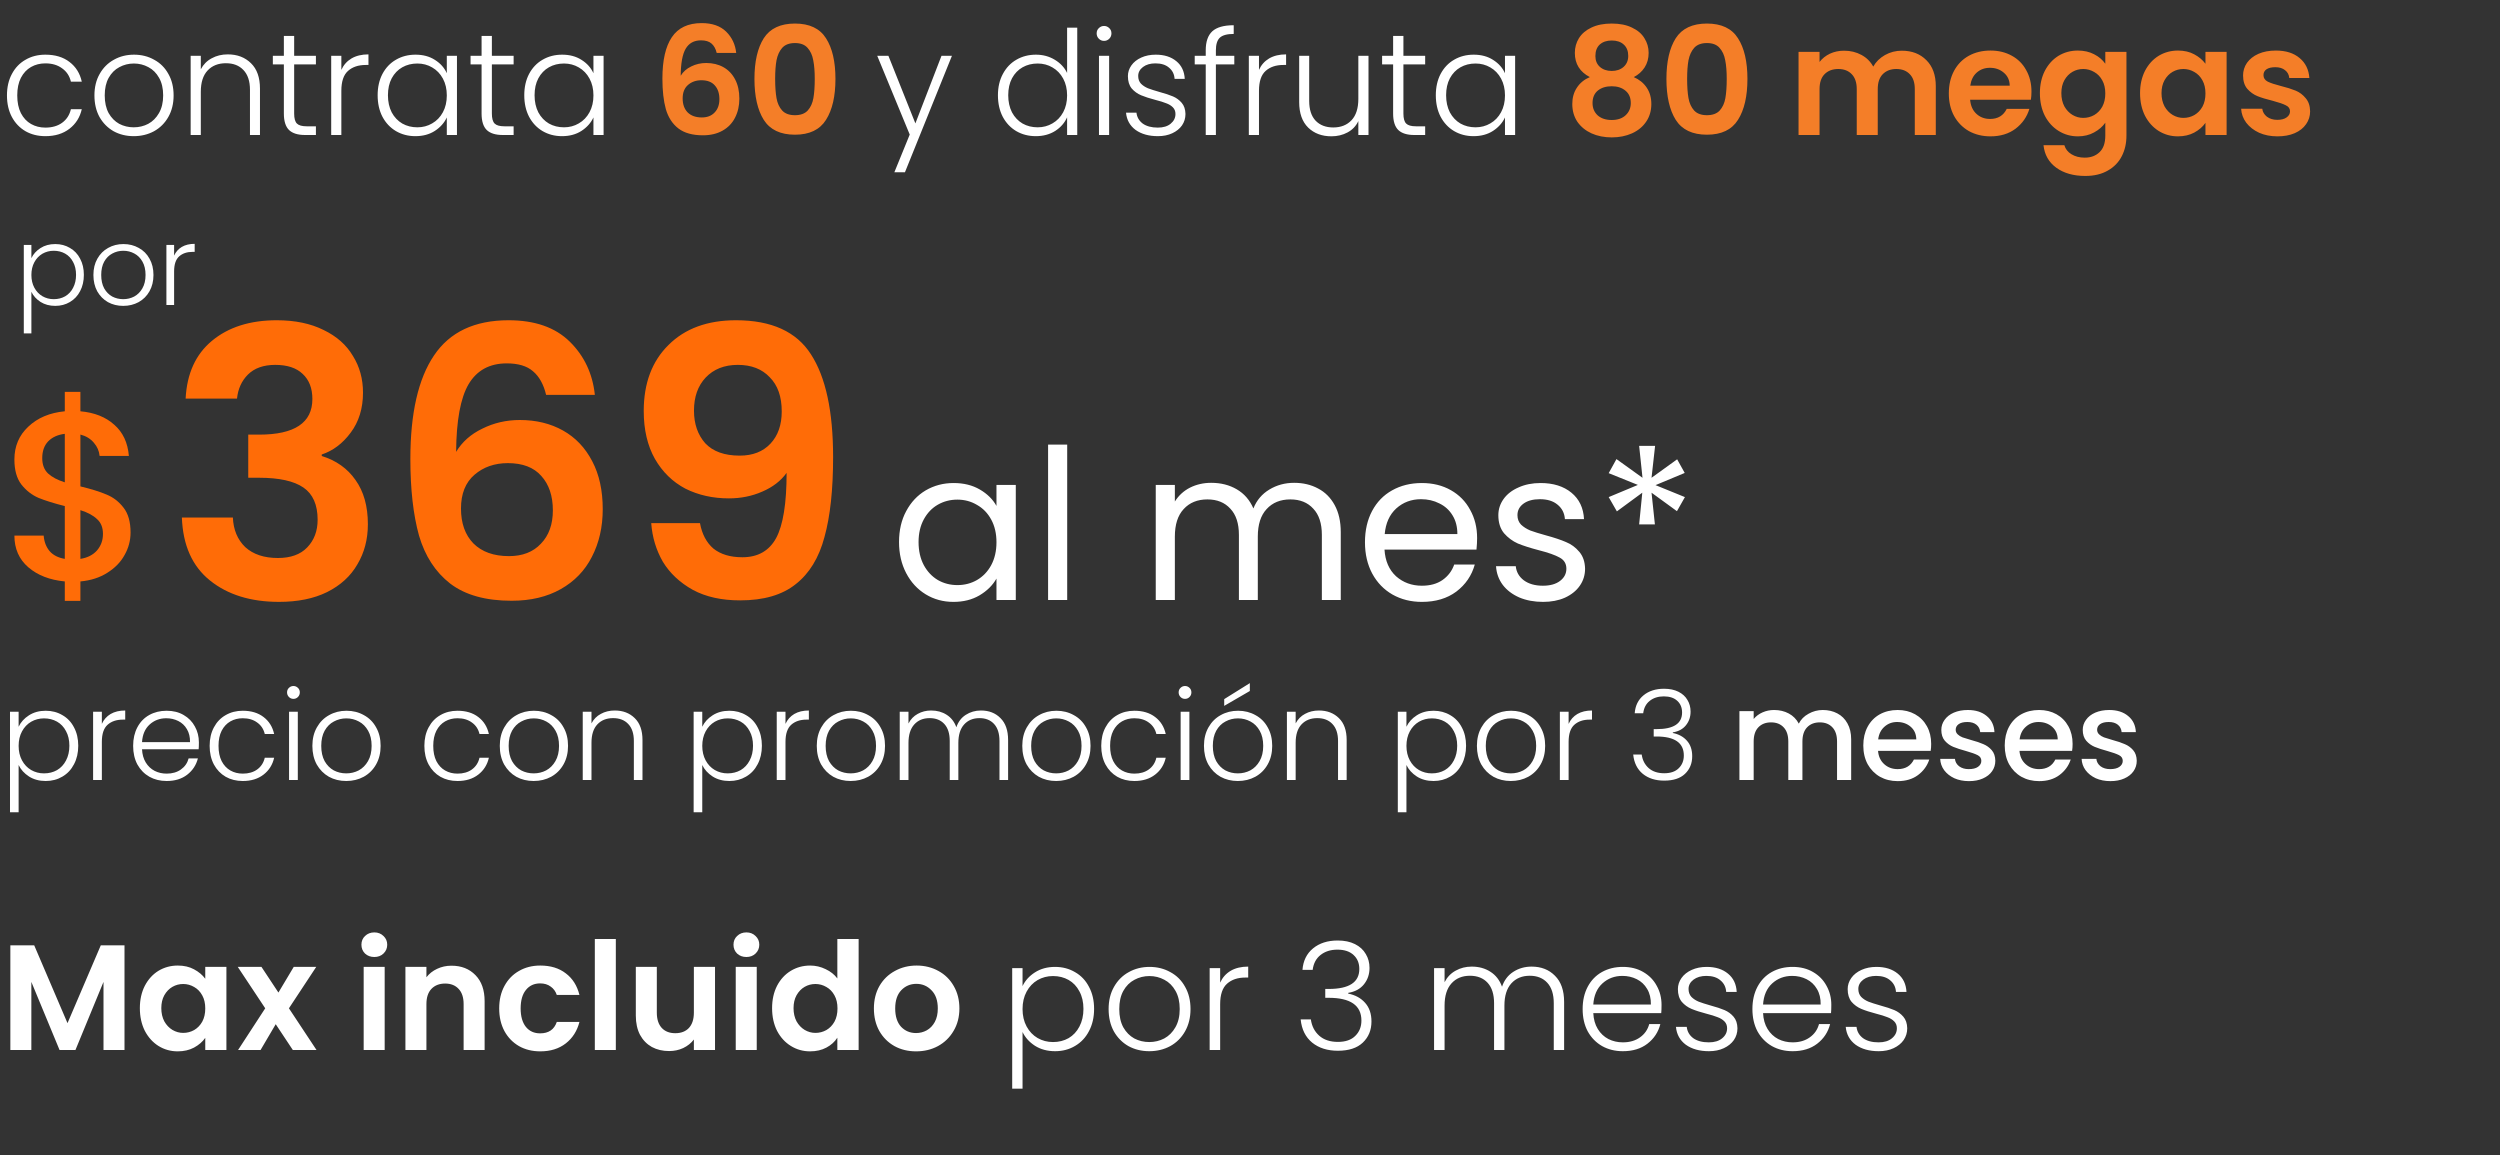 <svg xmlns="http://www.w3.org/2000/svg" width="500" height="231" viewBox="0 0 500 231" fill="none"><rect x="0" y="0" width="500" height="231" fill="#333333" stroke="none"/><path d="M24.9 189.06V210H20.7V196.38L15.09 210H11.91L6.27 196.38V210H2.07V189.06H6.84L13.5 204.63L20.16 189.06H24.9ZM27.972 201.63C27.972 199.95 28.302 198.46 28.962 197.16C29.642 195.86 30.552 194.86 31.692 194.16C32.852 193.46 34.142 193.11 35.562 193.11C36.802 193.11 37.882 193.36 38.802 193.86C39.742 194.36 40.492 194.99 41.052 195.75V193.38H45.282V210H41.052V207.57C40.512 208.35 39.762 209 38.802 209.52C37.862 210.02 36.772 210.27 35.532 210.27C34.132 210.27 32.852 209.91 31.692 209.19C30.552 208.47 29.642 207.46 28.962 206.16C28.302 204.84 27.972 203.33 27.972 201.63ZM41.052 201.69C41.052 200.67 40.852 199.8 40.452 199.08C40.052 198.34 39.512 197.78 38.832 197.4C38.152 197 37.422 196.8 36.642 196.8C35.862 196.8 35.142 196.99 34.482 197.37C33.822 197.75 33.282 198.31 32.862 199.05C32.462 199.77 32.262 200.63 32.262 201.63C32.262 202.63 32.462 203.51 32.862 204.27C33.282 205.01 33.822 205.58 34.482 205.98C35.162 206.38 35.882 206.58 36.642 206.58C37.422 206.58 38.152 206.39 38.832 206.01C39.512 205.61 40.052 205.05 40.452 204.33C40.852 203.59 41.052 202.71 41.052 201.69ZM58.565 210L55.145 204.84L52.114 210H47.614L53.044 201.66L47.554 193.38H52.294L55.684 198.51L58.745 193.38H63.245L57.785 201.66L63.304 210H58.565ZM74.864 191.4C74.124 191.4 73.504 191.17 73.004 190.71C72.524 190.23 72.284 189.64 72.284 188.94C72.284 188.24 72.524 187.66 73.004 187.2C73.504 186.72 74.124 186.48 74.864 186.48C75.604 186.48 76.214 186.72 76.694 187.2C77.194 187.66 77.444 188.24 77.444 188.94C77.444 189.64 77.194 190.23 76.694 190.71C76.214 191.17 75.604 191.4 74.864 191.4ZM76.934 193.38V210H72.734V193.38H76.934ZM90.294 193.14C92.274 193.14 93.874 193.77 95.094 195.03C96.314 196.27 96.924 198.01 96.924 200.25V210H92.724V200.82C92.724 199.5 92.394 198.49 91.734 197.79C91.074 197.07 90.174 196.71 89.034 196.71C87.874 196.71 86.954 197.07 86.274 197.79C85.614 198.49 85.284 199.5 85.284 200.82V210H81.084V193.38H85.284V195.45C85.844 194.73 86.554 194.17 87.414 193.77C88.294 193.35 89.254 193.14 90.294 193.14ZM99.838 201.69C99.838 199.97 100.188 198.47 100.888 197.19C101.588 195.89 102.558 194.89 103.798 194.19C105.038 193.47 106.458 193.11 108.058 193.11C110.118 193.11 111.818 193.63 113.158 194.67C114.518 195.69 115.428 197.13 115.888 198.99H111.358C111.118 198.27 110.708 197.71 110.128 197.31C109.568 196.89 108.868 196.68 108.028 196.68C106.828 196.68 105.878 197.12 105.178 198C104.478 198.86 104.128 200.09 104.128 201.69C104.128 203.27 104.478 204.5 105.178 205.38C105.878 206.24 106.828 206.67 108.028 206.67C109.728 206.67 110.838 205.91 111.358 204.39H115.888C115.428 206.19 114.518 207.62 113.158 208.68C111.798 209.74 110.098 210.27 108.058 210.27C106.458 210.27 105.038 209.92 103.798 209.22C102.558 208.5 101.588 207.5 100.888 206.22C100.188 204.92 99.838 203.41 99.838 201.69ZM123.165 187.8V210H118.965V187.8H123.165ZM143.004 193.38V210H138.774V207.9C138.234 208.62 137.524 209.19 136.644 209.61C135.784 210.01 134.844 210.21 133.824 210.21C132.524 210.21 131.374 209.94 130.374 209.4C129.374 208.84 128.584 208.03 128.004 206.97C127.444 205.89 127.164 204.61 127.164 203.13V193.38H131.364V202.53C131.364 203.85 131.694 204.87 132.354 205.59C133.014 206.29 133.914 206.64 135.054 206.64C136.214 206.64 137.124 206.29 137.784 205.59C138.444 204.87 138.774 203.85 138.774 202.53V193.38H143.004ZM149.278 191.4C148.538 191.4 147.918 191.17 147.418 190.71C146.938 190.23 146.698 189.64 146.698 188.94C146.698 188.24 146.938 187.66 147.418 187.2C147.918 186.72 148.538 186.48 149.278 186.48C150.018 186.48 150.628 186.72 151.108 187.2C151.608 187.66 151.858 188.24 151.858 188.94C151.858 189.64 151.608 190.23 151.108 190.71C150.628 191.17 150.018 191.4 149.278 191.4ZM151.348 193.38V210H147.148V193.38H151.348ZM154.418 201.63C154.418 199.95 154.748 198.46 155.408 197.16C156.088 195.86 157.008 194.86 158.168 194.16C159.328 193.46 160.618 193.11 162.038 193.11C163.118 193.11 164.148 193.35 165.128 193.83C166.108 194.29 166.888 194.91 167.468 195.69V187.8H171.728V210H167.468V207.54C166.948 208.36 166.218 209.02 165.278 209.52C164.338 210.02 163.248 210.27 162.008 210.27C160.608 210.27 159.328 209.91 158.168 209.19C157.008 208.47 156.088 207.46 155.408 206.16C154.748 204.84 154.418 203.33 154.418 201.63ZM167.498 201.69C167.498 200.67 167.298 199.8 166.898 199.08C166.498 198.34 165.958 197.78 165.278 197.4C164.598 197 163.868 196.8 163.088 196.8C162.308 196.8 161.588 196.99 160.928 197.37C160.268 197.75 159.728 198.31 159.308 199.05C158.908 199.77 158.708 200.63 158.708 201.63C158.708 202.63 158.908 203.51 159.308 204.27C159.728 205.01 160.268 205.58 160.928 205.98C161.608 206.38 162.328 206.58 163.088 206.58C163.868 206.58 164.598 206.39 165.278 206.01C165.958 205.61 166.498 205.05 166.898 204.33C167.298 203.59 167.498 202.71 167.498 201.69ZM183.21 210.27C181.61 210.27 180.17 209.92 178.89 209.22C177.61 208.5 176.6 207.49 175.86 206.19C175.14 204.89 174.78 203.39 174.78 201.69C174.78 199.99 175.15 198.49 175.89 197.19C176.65 195.89 177.68 194.89 178.98 194.19C180.28 193.47 181.73 193.11 183.33 193.11C184.93 193.11 186.38 193.47 187.68 194.19C188.98 194.89 190 195.89 190.74 197.19C191.5 198.49 191.88 199.99 191.88 201.69C191.88 203.39 191.49 204.89 190.71 206.19C189.95 207.49 188.91 208.5 187.59 209.22C186.29 209.92 184.83 210.27 183.21 210.27ZM183.21 206.61C183.97 206.61 184.68 206.43 185.34 206.07C186.02 205.69 186.56 205.13 186.96 204.39C187.36 203.65 187.56 202.75 187.56 201.69C187.56 200.11 187.14 198.9 186.3 198.06C185.48 197.2 184.47 196.77 183.27 196.77C182.07 196.77 181.06 197.2 180.24 198.06C179.44 198.9 179.04 200.11 179.04 201.69C179.04 203.27 179.43 204.49 180.21 205.35C181.01 206.19 182.01 206.61 183.21 206.61ZM204.509 197.22C205.029 196.12 205.849 195.21 206.969 194.49C208.109 193.75 209.459 193.38 211.019 193.38C212.499 193.38 213.829 193.73 215.009 194.43C216.209 195.11 217.139 196.09 217.799 197.37C218.479 198.63 218.819 200.1 218.819 201.78C218.819 203.46 218.479 204.94 217.799 206.22C217.139 207.5 216.209 208.49 215.009 209.19C213.829 209.89 212.499 210.24 211.019 210.24C209.479 210.24 208.139 209.88 206.999 209.16C205.859 208.42 205.029 207.5 204.509 206.4V217.74H202.439V193.62H204.509V197.22ZM216.689 201.78C216.689 200.42 216.419 199.25 215.879 198.27C215.359 197.27 214.639 196.51 213.719 195.99C212.799 195.47 211.759 195.21 210.599 195.21C209.479 195.21 208.449 195.48 207.509 196.02C206.589 196.56 205.859 197.33 205.319 198.33C204.779 199.33 204.509 200.49 204.509 201.81C204.509 203.13 204.779 204.29 205.319 205.29C205.859 206.29 206.589 207.06 207.509 207.6C208.449 208.14 209.479 208.41 210.599 208.41C211.759 208.41 212.799 208.15 213.719 207.63C214.639 207.09 215.359 206.32 215.879 205.32C216.419 204.3 216.689 203.12 216.689 201.78ZM229.853 210.24C228.313 210.24 226.923 209.9 225.683 209.22C224.463 208.52 223.493 207.54 222.773 206.28C222.073 205 221.723 203.51 221.723 201.81C221.723 200.11 222.083 198.63 222.803 197.37C223.523 196.09 224.503 195.11 225.743 194.43C226.983 193.73 228.373 193.38 229.913 193.38C231.453 193.38 232.843 193.73 234.083 194.43C235.343 195.11 236.323 196.09 237.023 197.37C237.743 198.63 238.103 200.11 238.103 201.81C238.103 203.49 237.743 204.97 237.023 206.25C236.303 207.53 235.313 208.52 234.053 209.22C232.793 209.9 231.393 210.24 229.853 210.24ZM229.853 208.41C230.933 208.41 231.933 208.17 232.853 207.69C233.773 207.19 234.513 206.45 235.073 205.47C235.653 204.47 235.943 203.25 235.943 201.81C235.943 200.37 235.663 199.16 235.103 198.18C234.543 197.18 233.803 196.44 232.883 195.96C231.963 195.46 230.963 195.21 229.883 195.21C228.803 195.21 227.803 195.46 226.883 195.96C225.963 196.44 225.223 197.18 224.663 198.18C224.123 199.16 223.853 200.37 223.853 201.81C223.853 203.25 224.123 204.47 224.663 205.47C225.223 206.45 225.953 207.19 226.853 207.69C227.773 208.17 228.773 208.41 229.853 208.41ZM244.031 196.53C244.491 195.51 245.191 194.72 246.131 194.16C247.091 193.6 248.261 193.32 249.641 193.32V195.51H249.071C247.551 195.51 246.331 195.92 245.411 196.74C244.491 197.56 244.031 198.93 244.031 200.85V210H241.931V193.62H244.031V196.53ZM260.493 193.98C260.633 192.16 261.333 190.73 262.593 189.69C263.873 188.63 265.523 188.1 267.543 188.1C268.883 188.1 270.033 188.34 270.993 188.82C271.953 189.3 272.673 189.96 273.153 190.8C273.653 191.62 273.903 192.55 273.903 193.59C273.903 194.85 273.533 195.94 272.793 196.86C272.053 197.78 271.003 198.35 269.643 198.57V198.72C271.063 199 272.193 199.62 273.033 200.58C273.873 201.52 274.293 202.76 274.293 204.3C274.293 206.02 273.713 207.43 272.553 208.53C271.413 209.61 269.753 210.15 267.573 210.15C265.493 210.15 263.783 209.61 262.443 208.53C261.103 207.43 260.333 205.88 260.133 203.88H262.173C262.353 205.22 262.913 206.31 263.853 207.15C264.793 207.97 266.033 208.38 267.573 208.38C269.093 208.38 270.253 207.98 271.053 207.18C271.873 206.38 272.283 205.36 272.283 204.12C272.283 201.08 270.093 199.56 265.713 199.56H265.053V197.79H265.743C269.823 197.79 271.863 196.46 271.863 193.8C271.863 192.64 271.483 191.71 270.723 191.01C269.963 190.29 268.883 189.93 267.483 189.93C266.123 189.93 264.993 190.29 264.093 191.01C263.213 191.71 262.693 192.7 262.533 193.98H260.493ZM306.314 193.32C308.234 193.32 309.794 193.93 310.994 195.15C312.214 196.35 312.824 198.1 312.824 200.4V210H310.754V200.64C310.754 198.86 310.324 197.5 309.464 196.56C308.604 195.62 307.434 195.15 305.954 195.15C304.414 195.15 303.184 195.66 302.264 196.68C301.344 197.7 300.884 199.18 300.884 201.12V210H298.814V200.64C298.814 198.86 298.384 197.5 297.524 196.56C296.664 195.62 295.484 195.15 293.984 195.15C292.444 195.15 291.214 195.66 290.294 196.68C289.374 197.7 288.914 199.18 288.914 201.12V210H286.814V193.62H288.914V196.44C289.434 195.42 290.174 194.65 291.134 194.13C292.094 193.59 293.164 193.32 294.344 193.32C295.764 193.32 297.004 193.66 298.064 194.34C299.144 195.02 299.924 196.02 300.404 197.34C300.844 196.04 301.594 195.05 302.654 194.37C303.734 193.67 304.954 193.32 306.314 193.32ZM332.308 200.97C332.308 201.69 332.288 202.24 332.248 202.62H318.658C318.718 203.86 319.018 204.92 319.558 205.8C320.098 206.68 320.808 207.35 321.688 207.81C322.568 208.25 323.528 208.47 324.568 208.47C325.928 208.47 327.068 208.14 327.988 207.48C328.928 206.82 329.548 205.93 329.848 204.81H332.068C331.668 206.41 330.808 207.72 329.488 208.74C328.188 209.74 326.548 210.24 324.568 210.24C323.028 210.24 321.648 209.9 320.428 209.22C319.208 208.52 318.248 207.54 317.548 206.28C316.868 205 316.528 203.51 316.528 201.81C316.528 200.11 316.868 198.62 317.548 197.34C318.228 196.06 319.178 195.08 320.398 194.4C321.618 193.72 323.008 193.38 324.568 193.38C326.128 193.38 327.488 193.72 328.648 194.4C329.828 195.08 330.728 196 331.348 197.16C331.988 198.3 332.308 199.57 332.308 200.97ZM330.178 200.91C330.198 199.69 329.948 198.65 329.428 197.79C328.928 196.93 328.238 196.28 327.358 195.84C326.478 195.4 325.518 195.18 324.478 195.18C322.918 195.18 321.588 195.68 320.488 196.68C319.388 197.68 318.778 199.09 318.658 200.91H330.178ZM341.79 210.24C339.91 210.24 338.37 209.81 337.17 208.95C335.99 208.07 335.33 206.88 335.19 205.38H337.35C337.45 206.3 337.88 207.05 338.64 207.63C339.42 208.19 340.46 208.47 341.76 208.47C342.9 208.47 343.79 208.2 344.43 207.66C345.09 207.12 345.42 206.45 345.42 205.65C345.42 205.09 345.24 204.63 344.88 204.27C344.52 203.91 344.06 203.63 343.5 203.43C342.96 203.21 342.22 202.98 341.28 202.74C340.06 202.42 339.07 202.1 338.31 201.78C337.55 201.46 336.9 200.99 336.36 200.37C335.84 199.73 335.58 198.88 335.58 197.82C335.58 197.02 335.82 196.28 336.3 195.6C336.78 194.92 337.46 194.38 338.34 193.98C339.22 193.58 340.22 193.38 341.34 193.38C343.1 193.38 344.52 193.83 345.6 194.73C346.68 195.61 347.26 196.83 347.34 198.39H345.24C345.18 197.43 344.8 196.66 344.1 196.08C343.42 195.48 342.48 195.18 341.28 195.18C340.22 195.18 339.36 195.43 338.7 195.93C338.04 196.43 337.71 197.05 337.71 197.79C337.71 198.43 337.9 198.96 338.28 199.38C338.68 199.78 339.17 200.1 339.75 200.34C340.33 200.56 341.11 200.81 342.09 201.09C343.27 201.41 344.21 201.72 344.91 202.02C345.61 202.32 346.21 202.76 346.71 203.34C347.21 203.92 347.47 204.69 347.49 205.65C347.49 206.53 347.25 207.32 346.77 208.02C346.29 208.7 345.62 209.24 344.76 209.64C343.9 210.04 342.91 210.24 341.79 210.24ZM366.263 200.97C366.263 201.69 366.243 202.24 366.203 202.62H352.613C352.673 203.86 352.973 204.92 353.513 205.8C354.053 206.68 354.763 207.35 355.643 207.81C356.523 208.25 357.483 208.47 358.523 208.47C359.883 208.47 361.023 208.14 361.943 207.48C362.883 206.82 363.503 205.93 363.803 204.81H366.023C365.623 206.41 364.763 207.72 363.443 208.74C362.143 209.74 360.503 210.24 358.523 210.24C356.983 210.24 355.603 209.9 354.383 209.22C353.163 208.52 352.203 207.54 351.503 206.28C350.823 205 350.483 203.51 350.483 201.81C350.483 200.11 350.823 198.62 351.503 197.34C352.183 196.06 353.133 195.08 354.353 194.4C355.573 193.72 356.963 193.38 358.523 193.38C360.083 193.38 361.443 193.72 362.603 194.4C363.783 195.08 364.683 196 365.303 197.16C365.943 198.3 366.263 199.57 366.263 200.97ZM364.133 200.91C364.153 199.69 363.903 198.65 363.383 197.79C362.883 196.93 362.193 196.28 361.313 195.84C360.433 195.4 359.473 195.18 358.433 195.18C356.873 195.18 355.543 195.68 354.443 196.68C353.343 197.68 352.733 199.09 352.613 200.91H364.133ZM375.745 210.24C373.865 210.24 372.325 209.81 371.125 208.95C369.945 208.07 369.285 206.88 369.145 205.38H371.305C371.405 206.3 371.835 207.05 372.595 207.63C373.375 208.19 374.415 208.47 375.715 208.47C376.855 208.47 377.745 208.2 378.385 207.66C379.045 207.12 379.375 206.45 379.375 205.65C379.375 205.09 379.195 204.63 378.835 204.27C378.475 203.91 378.015 203.63 377.455 203.43C376.915 203.21 376.175 202.98 375.235 202.74C374.015 202.42 373.025 202.1 372.265 201.78C371.505 201.46 370.855 200.99 370.315 200.37C369.795 199.73 369.535 198.88 369.535 197.82C369.535 197.02 369.775 196.28 370.255 195.6C370.735 194.92 371.415 194.38 372.295 193.98C373.175 193.58 374.175 193.38 375.295 193.38C377.055 193.38 378.475 193.83 379.555 194.73C380.635 195.61 381.215 196.83 381.295 198.39H379.195C379.135 197.43 378.755 196.66 378.055 196.08C377.375 195.48 376.435 195.18 375.235 195.18C374.175 195.18 373.315 195.43 372.655 195.93C371.995 196.43 371.665 197.05 371.665 197.79C371.665 198.43 371.855 198.96 372.235 199.38C372.635 199.78 373.125 200.1 373.705 200.34C374.285 200.56 375.065 200.81 376.045 201.09C377.225 201.41 378.165 201.72 378.865 202.02C379.565 202.32 380.165 202.76 380.665 203.34C381.165 203.92 381.425 204.69 381.445 205.65C381.445 206.53 381.205 207.32 380.725 208.02C380.245 208.7 379.575 209.24 378.715 209.64C377.855 210.04 376.865 210.24 375.745 210.24Z" fill="white"></path><path d="M3.725 145.35C4.158 144.433 4.842 143.675 5.775 143.075C6.725 142.458 7.85 142.15 9.15 142.15C10.383 142.15 11.492 142.442 12.475 143.025C13.475 143.592 14.25 144.408 14.8 145.475C15.367 146.525 15.65 147.75 15.65 149.15C15.65 150.55 15.367 151.783 14.8 152.85C14.25 153.917 13.475 154.742 12.475 155.325C11.492 155.908 10.383 156.2 9.15 156.2C7.867 156.2 6.75 155.9 5.8 155.3C4.85 154.683 4.158 153.917 3.725 153V162.45H2V142.35H3.725V145.35ZM13.875 149.15C13.875 148.017 13.65 147.042 13.2 146.225C12.767 145.392 12.167 144.758 11.4 144.325C10.633 143.892 9.767 143.675 8.8 143.675C7.867 143.675 7.008 143.9 6.225 144.35C5.458 144.8 4.85 145.442 4.4 146.275C3.95 147.108 3.725 148.075 3.725 149.175C3.725 150.275 3.95 151.242 4.4 152.075C4.85 152.908 5.458 153.55 6.225 154C7.008 154.45 7.867 154.675 8.8 154.675C9.767 154.675 10.633 154.458 11.4 154.025C12.167 153.575 12.767 152.933 13.2 152.1C13.65 151.25 13.875 150.267 13.875 149.15ZM20.37 144.775C20.753 143.925 21.337 143.267 22.12 142.8C22.92 142.333 23.895 142.1 25.045 142.1V143.925H24.57C23.303 143.925 22.287 144.267 21.52 144.95C20.753 145.633 20.37 146.775 20.37 148.375V156H18.62V142.35H20.37V144.775ZM39.778 148.475C39.778 149.075 39.761 149.533 39.728 149.85H28.403C28.453 150.883 28.703 151.767 29.153 152.5C29.603 153.233 30.194 153.792 30.928 154.175C31.661 154.542 32.461 154.725 33.328 154.725C34.461 154.725 35.411 154.45 36.178 153.9C36.961 153.35 37.478 152.608 37.728 151.675H39.578C39.244 153.008 38.528 154.1 37.428 154.95C36.344 155.783 34.978 156.2 33.328 156.2C32.044 156.2 30.894 155.917 29.878 155.35C28.861 154.767 28.061 153.95 27.478 152.9C26.911 151.833 26.628 150.592 26.628 149.175C26.628 147.758 26.911 146.517 27.478 145.45C28.044 144.383 28.836 143.567 29.853 143C30.869 142.433 32.028 142.15 33.328 142.15C34.628 142.15 35.761 142.433 36.728 143C37.711 143.567 38.461 144.333 38.978 145.3C39.511 146.25 39.778 147.308 39.778 148.475ZM38.003 148.425C38.019 147.408 37.811 146.542 37.378 145.825C36.961 145.108 36.386 144.567 35.653 144.2C34.919 143.833 34.119 143.65 33.253 143.65C31.953 143.65 30.844 144.067 29.928 144.9C29.011 145.733 28.503 146.908 28.403 148.425H38.003ZM41.929 149.175C41.929 147.758 42.213 146.525 42.779 145.475C43.346 144.408 44.13 143.592 45.13 143.025C46.13 142.442 47.271 142.15 48.554 142.15C50.238 142.15 51.621 142.567 52.705 143.4C53.804 144.233 54.513 145.367 54.83 146.8H52.955C52.721 145.817 52.213 145.05 51.429 144.5C50.663 143.933 49.705 143.65 48.554 143.65C47.638 143.65 46.813 143.858 46.08 144.275C45.346 144.692 44.763 145.317 44.33 146.15C43.913 146.967 43.705 147.975 43.705 149.175C43.705 150.375 43.913 151.392 44.33 152.225C44.763 153.058 45.346 153.683 46.08 154.1C46.813 154.517 47.638 154.725 48.554 154.725C49.705 154.725 50.663 154.45 51.429 153.9C52.213 153.333 52.721 152.55 52.955 151.55H54.83C54.513 152.95 53.804 154.075 52.705 154.925C51.605 155.775 50.221 156.2 48.554 156.2C47.271 156.2 46.13 155.917 45.13 155.35C44.13 154.767 43.346 153.95 42.779 152.9C42.213 151.833 41.929 150.592 41.929 149.175ZM58.687 139.775C58.337 139.775 58.036 139.65 57.786 139.4C57.536 139.15 57.411 138.842 57.411 138.475C57.411 138.108 57.536 137.808 57.786 137.575C58.036 137.325 58.337 137.2 58.687 137.2C59.036 137.2 59.337 137.325 59.587 137.575C59.837 137.808 59.962 138.108 59.962 138.475C59.962 138.842 59.837 139.15 59.587 139.4C59.337 139.65 59.036 139.775 58.687 139.775ZM59.562 142.35V156H57.812V142.35H59.562ZM69.249 156.2C67.966 156.2 66.808 155.917 65.774 155.35C64.758 154.767 63.949 153.95 63.349 152.9C62.766 151.833 62.474 150.592 62.474 149.175C62.474 147.758 62.774 146.525 63.374 145.475C63.974 144.408 64.791 143.592 65.824 143.025C66.858 142.442 68.016 142.15 69.299 142.15C70.583 142.15 71.741 142.442 72.774 143.025C73.824 143.592 74.641 144.408 75.224 145.475C75.824 146.525 76.124 147.758 76.124 149.175C76.124 150.575 75.824 151.808 75.224 152.875C74.624 153.942 73.799 154.767 72.749 155.35C71.699 155.917 70.533 156.2 69.249 156.2ZM69.249 154.675C70.149 154.675 70.983 154.475 71.749 154.075C72.516 153.658 73.133 153.042 73.599 152.225C74.083 151.392 74.324 150.375 74.324 149.175C74.324 147.975 74.091 146.967 73.624 146.15C73.158 145.317 72.541 144.7 71.774 144.3C71.008 143.883 70.174 143.675 69.274 143.675C68.374 143.675 67.541 143.883 66.774 144.3C66.008 144.7 65.391 145.317 64.924 146.15C64.474 146.967 64.249 147.975 64.249 149.175C64.249 150.375 64.474 151.392 64.924 152.225C65.391 153.042 65.999 153.658 66.749 154.075C67.516 154.475 68.349 154.675 69.249 154.675ZM84.875 149.175C84.875 147.758 85.158 146.525 85.725 145.475C86.291 144.408 87.075 143.592 88.075 143.025C89.075 142.442 90.216 142.15 91.5 142.15C93.183 142.15 94.567 142.567 95.65 143.4C96.75 144.233 97.458 145.367 97.775 146.8H95.9C95.666 145.817 95.158 145.05 94.375 144.5C93.608 143.933 92.65 143.65 91.5 143.65C90.583 143.65 89.758 143.858 89.025 144.275C88.291 144.692 87.708 145.317 87.275 146.15C86.858 146.967 86.65 147.975 86.65 149.175C86.65 150.375 86.858 151.392 87.275 152.225C87.708 153.058 88.291 153.683 89.025 154.1C89.758 154.517 90.583 154.725 91.5 154.725C92.65 154.725 93.608 154.45 94.375 153.9C95.158 153.333 95.666 152.55 95.9 151.55H97.775C97.458 152.95 96.75 154.075 95.65 154.925C94.55 155.775 93.166 156.2 91.5 156.2C90.216 156.2 89.075 155.917 88.075 155.35C87.075 154.767 86.291 153.95 85.725 152.9C85.158 151.833 84.875 150.592 84.875 149.175ZM106.732 156.2C105.449 156.2 104.29 155.917 103.257 155.35C102.24 154.767 101.432 153.95 100.832 152.9C100.249 151.833 99.957 150.592 99.957 149.175C99.957 147.758 100.257 146.525 100.857 145.475C101.457 144.408 102.274 143.592 103.307 143.025C104.34 142.442 105.499 142.15 106.782 142.15C108.065 142.15 109.224 142.442 110.257 143.025C111.307 143.592 112.124 144.408 112.707 145.475C113.307 146.525 113.607 147.758 113.607 149.175C113.607 150.575 113.307 151.808 112.707 152.875C112.107 153.942 111.282 154.767 110.232 155.35C109.182 155.917 108.015 156.2 106.732 156.2ZM106.732 154.675C107.632 154.675 108.465 154.475 109.232 154.075C109.999 153.658 110.615 153.042 111.082 152.225C111.565 151.392 111.807 150.375 111.807 149.175C111.807 147.975 111.574 146.967 111.107 146.15C110.64 145.317 110.024 144.7 109.257 144.3C108.49 143.883 107.657 143.675 106.757 143.675C105.857 143.675 105.024 143.883 104.257 144.3C103.49 144.7 102.874 145.317 102.407 146.15C101.957 146.967 101.732 147.975 101.732 149.175C101.732 150.375 101.957 151.392 102.407 152.225C102.874 153.042 103.482 153.658 104.232 154.075C104.999 154.475 105.832 154.675 106.732 154.675ZM122.947 142.1C124.58 142.1 125.914 142.608 126.947 143.625C127.98 144.625 128.497 146.083 128.497 148V156H126.772V148.2C126.772 146.717 126.397 145.583 125.647 144.8C124.914 144.017 123.905 143.625 122.622 143.625C121.305 143.625 120.255 144.042 119.472 144.875C118.689 145.708 118.297 146.933 118.297 148.55V156H116.547V142.35H118.297V144.675C118.73 143.842 119.355 143.208 120.172 142.775C120.989 142.325 121.914 142.1 122.947 142.1ZM140.453 145.35C140.886 144.433 141.569 143.675 142.503 143.075C143.453 142.458 144.578 142.15 145.878 142.15C147.111 142.15 148.219 142.442 149.203 143.025C150.203 143.592 150.978 144.408 151.528 145.475C152.094 146.525 152.378 147.75 152.378 149.15C152.378 150.55 152.094 151.783 151.528 152.85C150.978 153.917 150.203 154.742 149.203 155.325C148.219 155.908 147.111 156.2 145.878 156.2C144.594 156.2 143.478 155.9 142.528 155.3C141.578 154.683 140.886 153.917 140.453 153V162.45H138.728V142.35H140.453V145.35ZM150.603 149.15C150.603 148.017 150.378 147.042 149.928 146.225C149.494 145.392 148.894 144.758 148.128 144.325C147.361 143.892 146.494 143.675 145.528 143.675C144.594 143.675 143.736 143.9 142.953 144.35C142.186 144.8 141.578 145.442 141.128 146.275C140.678 147.108 140.453 148.075 140.453 149.175C140.453 150.275 140.678 151.242 141.128 152.075C141.578 152.908 142.186 153.55 142.953 154C143.736 154.45 144.594 154.675 145.528 154.675C146.494 154.675 147.361 154.458 148.128 154.025C148.894 153.575 149.494 152.933 149.928 152.1C150.378 151.25 150.603 150.267 150.603 149.15ZM157.098 144.775C157.481 143.925 158.064 143.267 158.848 142.8C159.648 142.333 160.623 142.1 161.773 142.1V143.925H161.298C160.031 143.925 159.014 144.267 158.248 144.95C157.481 145.633 157.098 146.775 157.098 148.375V156H155.348V142.35H157.098V144.775ZM170.13 156.2C168.847 156.2 167.689 155.917 166.655 155.35C165.639 154.767 164.83 153.95 164.23 152.9C163.647 151.833 163.355 150.592 163.355 149.175C163.355 147.758 163.655 146.525 164.255 145.475C164.855 144.408 165.672 143.592 166.705 143.025C167.739 142.442 168.897 142.15 170.18 142.15C171.464 142.15 172.622 142.442 173.655 143.025C174.705 143.592 175.522 144.408 176.105 145.475C176.705 146.525 177.005 147.758 177.005 149.175C177.005 150.575 176.705 151.808 176.105 152.875C175.505 153.942 174.68 154.767 173.63 155.35C172.58 155.917 171.414 156.2 170.13 156.2ZM170.13 154.675C171.03 154.675 171.864 154.475 172.63 154.075C173.397 153.658 174.014 153.042 174.48 152.225C174.964 151.392 175.205 150.375 175.205 149.175C175.205 147.975 174.972 146.967 174.505 146.15C174.039 145.317 173.422 144.7 172.655 144.3C171.889 143.883 171.055 143.675 170.155 143.675C169.255 143.675 168.422 143.883 167.655 144.3C166.889 144.7 166.272 145.317 165.805 146.15C165.355 146.967 165.13 147.975 165.13 149.175C165.13 150.375 165.355 151.392 165.805 152.225C166.272 153.042 166.88 153.658 167.63 154.075C168.397 154.475 169.23 154.675 170.13 154.675ZM196.195 142.1C197.795 142.1 199.095 142.608 200.095 143.625C201.112 144.625 201.62 146.083 201.62 148V156H199.895V148.2C199.895 146.717 199.537 145.583 198.82 144.8C198.104 144.017 197.129 143.625 195.895 143.625C194.612 143.625 193.587 144.05 192.82 144.9C192.054 145.75 191.67 146.983 191.67 148.6V156H189.945V148.2C189.945 146.717 189.587 145.583 188.87 144.8C188.154 144.017 187.17 143.625 185.92 143.625C184.637 143.625 183.612 144.05 182.845 144.9C182.079 145.75 181.695 146.983 181.695 148.6V156H179.945V142.35H181.695V144.7C182.129 143.85 182.745 143.208 183.545 142.775C184.345 142.325 185.237 142.1 186.22 142.1C187.404 142.1 188.437 142.383 189.32 142.95C190.22 143.517 190.87 144.35 191.27 145.45C191.637 144.367 192.262 143.542 193.145 142.975C194.045 142.392 195.062 142.1 196.195 142.1ZM211.232 156.2C209.949 156.2 208.79 155.917 207.757 155.35C206.74 154.767 205.932 153.95 205.332 152.9C204.749 151.833 204.457 150.592 204.457 149.175C204.457 147.758 204.757 146.525 205.357 145.475C205.957 144.408 206.774 143.592 207.807 143.025C208.84 142.442 209.999 142.15 211.282 142.15C212.565 142.15 213.724 142.442 214.757 143.025C215.807 143.592 216.624 144.408 217.207 145.475C217.807 146.525 218.107 147.758 218.107 149.175C218.107 150.575 217.807 151.808 217.207 152.875C216.607 153.942 215.782 154.767 214.732 155.35C213.682 155.917 212.515 156.2 211.232 156.2ZM211.232 154.675C212.132 154.675 212.965 154.475 213.732 154.075C214.499 153.658 215.115 153.042 215.582 152.225C216.065 151.392 216.307 150.375 216.307 149.175C216.307 147.975 216.074 146.967 215.607 146.15C215.14 145.317 214.524 144.7 213.757 144.3C212.99 143.883 212.157 143.675 211.257 143.675C210.357 143.675 209.524 143.883 208.757 144.3C207.99 144.7 207.374 145.317 206.907 146.15C206.457 146.967 206.232 147.975 206.232 149.175C206.232 150.375 206.457 151.392 206.907 152.225C207.374 153.042 207.982 153.658 208.732 154.075C209.499 154.475 210.332 154.675 211.232 154.675ZM220.247 149.175C220.247 147.758 220.53 146.525 221.097 145.475C221.664 144.408 222.447 143.592 223.447 143.025C224.447 142.442 225.589 142.15 226.872 142.15C228.555 142.15 229.939 142.567 231.022 143.4C232.122 144.233 232.83 145.367 233.147 146.8H231.272C231.039 145.817 230.53 145.05 229.747 144.5C228.98 143.933 228.022 143.65 226.872 143.65C225.955 143.65 225.13 143.858 224.397 144.275C223.664 144.692 223.08 145.317 222.647 146.15C222.23 146.967 222.022 147.975 222.022 149.175C222.022 150.375 222.23 151.392 222.647 152.225C223.08 153.058 223.664 153.683 224.397 154.1C225.13 154.517 225.955 154.725 226.872 154.725C228.022 154.725 228.98 154.45 229.747 153.9C230.53 153.333 231.039 152.55 231.272 151.55H233.147C232.83 152.95 232.122 154.075 231.022 154.925C229.922 155.775 228.539 156.2 226.872 156.2C225.589 156.2 224.447 155.917 223.447 155.35C222.447 154.767 221.664 153.95 221.097 152.9C220.53 151.833 220.247 150.592 220.247 149.175ZM237.004 139.775C236.654 139.775 236.354 139.65 236.104 139.4C235.854 139.15 235.729 138.842 235.729 138.475C235.729 138.108 235.854 137.808 236.104 137.575C236.354 137.325 236.654 137.2 237.004 137.2C237.354 137.2 237.654 137.325 237.904 137.575C238.154 137.808 238.279 138.108 238.279 138.475C238.279 138.842 238.154 139.15 237.904 139.4C237.654 139.65 237.354 139.775 237.004 139.775ZM237.879 142.35V156H236.129V142.35H237.879ZM247.567 156.2C246.283 156.2 245.125 155.917 244.092 155.35C243.075 154.767 242.267 153.95 241.667 152.9C241.083 151.833 240.792 150.592 240.792 149.175C240.792 147.758 241.092 146.525 241.692 145.475C242.292 144.408 243.108 143.592 244.142 143.025C245.175 142.442 246.333 142.15 247.617 142.15C248.9 142.15 250.058 142.442 251.092 143.025C252.142 143.592 252.958 144.408 253.542 145.475C254.142 146.525 254.442 147.758 254.442 149.175C254.442 150.575 254.142 151.808 253.542 152.875C252.942 153.942 252.117 154.767 251.067 155.35C250.017 155.917 248.85 156.2 247.567 156.2ZM247.567 154.675C248.467 154.675 249.3 154.475 250.067 154.075C250.833 153.658 251.45 153.042 251.917 152.225C252.4 151.392 252.642 150.375 252.642 149.175C252.642 147.975 252.408 146.967 251.942 146.15C251.475 145.317 250.858 144.7 250.092 144.3C249.325 143.883 248.492 143.675 247.592 143.675C246.692 143.675 245.858 143.883 245.092 144.3C244.325 144.7 243.708 145.317 243.242 146.15C242.792 146.967 242.567 147.975 242.567 149.175C242.567 150.375 242.792 151.392 243.242 152.225C243.708 153.042 244.317 153.658 245.067 154.075C245.833 154.475 246.667 154.675 247.567 154.675ZM249.967 138.2L244.842 141.175V139.825L249.967 136.625V138.2ZM263.782 142.1C265.415 142.1 266.749 142.608 267.782 143.625C268.815 144.625 269.332 146.083 269.332 148V156H267.607V148.2C267.607 146.717 267.232 145.583 266.482 144.8C265.749 144.017 264.74 143.625 263.457 143.625C262.14 143.625 261.09 144.042 260.307 144.875C259.524 145.708 259.132 146.933 259.132 148.55V156H257.382V142.35H259.132V144.675C259.565 143.842 260.19 143.208 261.007 142.775C261.824 142.325 262.749 142.1 263.782 142.1ZM281.288 145.35C281.721 144.433 282.404 143.675 283.338 143.075C284.288 142.458 285.413 142.15 286.713 142.15C287.946 142.15 289.054 142.442 290.038 143.025C291.038 143.592 291.813 144.408 292.363 145.475C292.929 146.525 293.213 147.75 293.213 149.15C293.213 150.55 292.929 151.783 292.363 152.85C291.813 153.917 291.038 154.742 290.038 155.325C289.054 155.908 287.946 156.2 286.713 156.2C285.429 156.2 284.313 155.9 283.363 155.3C282.413 154.683 281.721 153.917 281.288 153V162.45H279.563V142.35H281.288V145.35ZM291.438 149.15C291.438 148.017 291.213 147.042 290.762 146.225C290.329 145.392 289.729 144.758 288.963 144.325C288.196 143.892 287.329 143.675 286.363 143.675C285.429 143.675 284.571 143.9 283.788 144.35C283.021 144.8 282.413 145.442 281.963 146.275C281.513 147.108 281.288 148.075 281.288 149.175C281.288 150.275 281.513 151.242 281.963 152.075C282.413 152.908 283.021 153.55 283.788 154C284.571 154.45 285.429 154.675 286.363 154.675C287.329 154.675 288.196 154.458 288.963 154.025C289.729 153.575 290.329 152.933 290.762 152.1C291.213 151.25 291.438 150.267 291.438 149.15ZM302.158 156.2C300.874 156.2 299.716 155.917 298.683 155.35C297.666 154.767 296.858 153.95 296.258 152.9C295.674 151.833 295.383 150.592 295.383 149.175C295.383 147.758 295.683 146.525 296.283 145.475C296.883 144.408 297.699 143.592 298.733 143.025C299.766 142.442 300.924 142.15 302.208 142.15C303.491 142.15 304.649 142.442 305.683 143.025C306.733 143.592 307.549 144.408 308.133 145.475C308.733 146.525 309.033 147.758 309.033 149.175C309.033 150.575 308.733 151.808 308.133 152.875C307.533 153.942 306.708 154.767 305.658 155.35C304.608 155.917 303.441 156.2 302.158 156.2ZM302.158 154.675C303.058 154.675 303.891 154.475 304.658 154.075C305.424 153.658 306.041 153.042 306.508 152.225C306.991 151.392 307.233 150.375 307.233 149.175C307.233 147.975 306.999 146.967 306.533 146.15C306.066 145.317 305.449 144.7 304.683 144.3C303.916 143.883 303.083 143.675 302.183 143.675C301.283 143.675 300.449 143.883 299.683 144.3C298.916 144.7 298.299 145.317 297.833 146.15C297.383 146.967 297.158 147.975 297.158 149.175C297.158 150.375 297.383 151.392 297.833 152.225C298.299 153.042 298.908 153.658 299.658 154.075C300.424 154.475 301.258 154.675 302.158 154.675ZM313.723 144.775C314.106 143.925 314.689 143.267 315.473 142.8C316.273 142.333 317.248 142.1 318.398 142.1V143.925H317.923C316.656 143.925 315.639 144.267 314.873 144.95C314.106 145.633 313.723 146.775 313.723 148.375V156H311.973V142.35H313.723V144.775ZM326.941 142.65C327.057 141.133 327.641 139.942 328.691 139.075C329.757 138.192 331.132 137.75 332.816 137.75C333.932 137.75 334.891 137.95 335.691 138.35C336.491 138.75 337.091 139.3 337.491 140C337.907 140.683 338.116 141.458 338.116 142.325C338.116 143.375 337.807 144.283 337.191 145.05C336.574 145.817 335.699 146.292 334.566 146.475V146.6C335.749 146.833 336.691 147.35 337.391 148.15C338.091 148.933 338.441 149.967 338.441 151.25C338.441 152.683 337.957 153.858 336.991 154.775C336.041 155.675 334.657 156.125 332.841 156.125C331.107 156.125 329.682 155.675 328.566 154.775C327.449 153.858 326.807 152.567 326.641 150.9H328.341C328.491 152.017 328.957 152.925 329.741 153.625C330.524 154.308 331.557 154.65 332.841 154.65C334.107 154.65 335.074 154.317 335.741 153.65C336.424 152.983 336.766 152.133 336.766 151.1C336.766 148.567 334.941 147.3 331.291 147.3H330.741V145.825H331.316C334.716 145.825 336.416 144.717 336.416 142.5C336.416 141.533 336.099 140.758 335.466 140.175C334.832 139.575 333.932 139.275 332.766 139.275C331.632 139.275 330.691 139.575 329.941 140.175C329.207 140.758 328.774 141.583 328.641 142.65H326.941ZM364.559 142C365.642 142 366.609 142.225 367.459 142.675C368.325 143.125 369 143.792 369.484 144.675C369.984 145.558 370.234 146.625 370.234 147.875V156H367.409V148.3C367.409 147.067 367.1 146.125 366.484 145.475C365.867 144.808 365.025 144.475 363.959 144.475C362.892 144.475 362.042 144.808 361.409 145.475C360.792 146.125 360.484 147.067 360.484 148.3V156H357.659V148.3C357.659 147.067 357.35 146.125 356.734 145.475C356.117 144.808 355.275 144.475 354.209 144.475C353.142 144.475 352.292 144.808 351.659 145.475C351.042 146.125 350.734 147.067 350.734 148.3V156H347.884V142.225H350.734V143.8C351.2 143.233 351.792 142.792 352.509 142.475C353.225 142.158 353.992 142 354.809 142C355.909 142 356.892 142.233 357.759 142.7C358.625 143.167 359.292 143.842 359.759 144.725C360.175 143.892 360.825 143.233 361.709 142.75C362.592 142.25 363.542 142 364.559 142ZM386.235 148.775C386.235 149.292 386.202 149.758 386.135 150.175H375.61C375.694 151.275 376.102 152.158 376.835 152.825C377.569 153.492 378.469 153.825 379.535 153.825C381.069 153.825 382.152 153.183 382.785 151.9H385.86C385.444 153.167 384.685 154.208 383.585 155.025C382.502 155.825 381.152 156.225 379.535 156.225C378.219 156.225 377.035 155.933 375.985 155.35C374.952 154.75 374.135 153.917 373.535 152.85C372.952 151.767 372.66 150.517 372.66 149.1C372.66 147.683 372.944 146.442 373.51 145.375C374.094 144.292 374.902 143.458 375.935 142.875C376.985 142.292 378.185 142 379.535 142C380.835 142 381.994 142.283 383.01 142.85C384.027 143.417 384.819 144.217 385.385 145.25C385.952 146.267 386.235 147.442 386.235 148.775ZM383.26 147.875C383.244 146.825 382.869 145.983 382.135 145.35C381.402 144.717 380.494 144.4 379.41 144.4C378.427 144.4 377.585 144.717 376.885 145.35C376.185 145.967 375.769 146.808 375.635 147.875H383.26ZM393.79 156.225C392.707 156.225 391.732 156.033 390.865 155.65C390.015 155.25 389.34 154.717 388.84 154.05C388.34 153.367 388.073 152.608 388.04 151.775H390.99C391.04 152.358 391.315 152.85 391.815 153.25C392.332 153.633 392.973 153.825 393.74 153.825C394.54 153.825 395.157 153.675 395.59 153.375C396.04 153.058 396.265 152.658 396.265 152.175C396.265 151.658 396.015 151.275 395.515 151.025C395.032 150.775 394.257 150.5 393.19 150.2C392.157 149.917 391.315 149.642 390.665 149.375C390.015 149.108 389.448 148.7 388.965 148.15C388.498 147.6 388.265 146.875 388.265 145.975C388.265 145.242 388.482 144.575 388.915 143.975C389.348 143.358 389.965 142.875 390.765 142.525C391.582 142.175 392.515 142 393.565 142C395.132 142 396.39 142.4 397.34 143.2C398.307 143.983 398.823 145.058 398.89 146.425H396.04C395.99 145.808 395.74 145.317 395.29 144.95C394.84 144.583 394.232 144.4 393.465 144.4C392.715 144.4 392.14 144.542 391.74 144.825C391.34 145.108 391.14 145.483 391.14 145.95C391.14 146.317 391.273 146.625 391.54 146.875C391.807 147.125 392.132 147.325 392.515 147.475C392.898 147.608 393.465 147.783 394.215 148C395.215 148.267 396.032 148.542 396.665 148.825C397.315 149.092 397.873 149.492 398.34 150.025C398.807 150.558 399.048 151.267 399.065 152.15C399.065 152.933 398.848 153.633 398.415 154.25C397.982 154.867 397.365 155.35 396.565 155.7C395.782 156.05 394.857 156.225 393.79 156.225ZM414.52 148.775C414.52 149.292 414.486 149.758 414.42 150.175H403.895C403.978 151.275 404.386 152.158 405.12 152.825C405.853 153.492 406.753 153.825 407.82 153.825C409.353 153.825 410.436 153.183 411.07 151.9H414.145C413.728 153.167 412.97 154.208 411.87 155.025C410.786 155.825 409.436 156.225 407.82 156.225C406.503 156.225 405.32 155.933 404.27 155.35C403.236 154.75 402.42 153.917 401.82 152.85C401.236 151.767 400.945 150.517 400.945 149.1C400.945 147.683 401.228 146.442 401.795 145.375C402.378 144.292 403.186 143.458 404.22 142.875C405.27 142.292 406.47 142 407.82 142C409.12 142 410.278 142.283 411.295 142.85C412.311 143.417 413.103 144.217 413.67 145.25C414.236 146.267 414.52 147.442 414.52 148.775ZM411.545 147.875C411.528 146.825 411.153 145.983 410.42 145.35C409.686 144.717 408.778 144.4 407.695 144.4C406.711 144.4 405.87 144.717 405.17 145.35C404.47 145.967 404.053 146.808 403.92 147.875H411.545ZM422.074 156.225C420.991 156.225 420.016 156.033 419.149 155.65C418.299 155.25 417.624 154.717 417.124 154.05C416.624 153.367 416.358 152.608 416.324 151.775H419.274C419.324 152.358 419.599 152.85 420.099 153.25C420.616 153.633 421.258 153.825 422.024 153.825C422.824 153.825 423.441 153.675 423.874 153.375C424.324 153.058 424.549 152.658 424.549 152.175C424.549 151.658 424.299 151.275 423.799 151.025C423.316 150.775 422.541 150.5 421.474 150.2C420.441 149.917 419.599 149.642 418.949 149.375C418.299 149.108 417.733 148.7 417.249 148.15C416.783 147.6 416.549 146.875 416.549 145.975C416.549 145.242 416.766 144.575 417.199 143.975C417.633 143.358 418.249 142.875 419.049 142.525C419.866 142.175 420.799 142 421.849 142C423.416 142 424.674 142.4 425.624 143.2C426.591 143.983 427.108 145.058 427.174 146.425H424.324C424.274 145.808 424.024 145.317 423.574 144.95C423.124 144.583 422.516 144.4 421.749 144.4C420.999 144.4 420.424 144.542 420.024 144.825C419.624 145.108 419.424 145.483 419.424 145.95C419.424 146.317 419.558 146.625 419.824 146.875C420.091 147.125 420.416 147.325 420.799 147.475C421.183 147.608 421.749 147.783 422.499 148C423.499 148.267 424.316 148.542 424.949 148.825C425.599 149.092 426.158 149.492 426.624 150.025C427.091 150.558 427.333 151.267 427.349 152.15C427.349 152.933 427.133 153.633 426.699 154.25C426.266 154.867 425.649 155.35 424.849 155.7C424.066 156.05 423.141 156.225 422.074 156.225Z" fill="white"></path><path d="M179.806 108.408C179.806 106.056 180.282 103.998 181.234 102.234C182.186 100.442 183.488 99.056 185.14 98.076C186.82 97.096 188.682 96.606 190.726 96.606C192.742 96.606 194.492 97.04 195.976 97.908C197.46 98.776 198.566 99.868 199.294 101.184V96.984H203.158V120H199.294V115.716C198.538 117.06 197.404 118.18 195.892 119.076C194.408 119.944 192.672 120.378 190.684 120.378C188.64 120.378 186.792 119.874 185.14 118.866C183.488 117.858 182.186 116.444 181.234 114.624C180.282 112.804 179.806 110.732 179.806 108.408ZM199.294 108.45C199.294 106.714 198.944 105.202 198.244 103.914C197.544 102.626 196.592 101.646 195.388 100.974C194.212 100.274 192.91 99.924 191.482 99.924C190.054 99.924 188.752 100.26 187.576 100.932C186.4 101.604 185.462 102.584 184.762 103.872C184.062 105.16 183.712 106.672 183.712 108.408C183.712 110.172 184.062 111.712 184.762 113.028C185.462 114.316 186.4 115.31 187.576 116.01C188.752 116.682 190.054 117.018 191.482 117.018C192.91 117.018 194.212 116.682 195.388 116.01C196.592 115.31 197.544 114.316 198.244 113.028C198.944 111.712 199.294 110.186 199.294 108.45ZM213.439 88.92V120H209.617V88.92H213.439ZM258.828 96.564C260.62 96.564 262.216 96.942 263.616 97.698C265.016 98.426 266.122 99.532 266.934 101.016C267.746 102.5 268.152 104.306 268.152 106.434V120H264.372V106.98C264.372 104.684 263.798 102.934 262.65 101.73C261.53 100.498 260.004 99.882 258.072 99.882C256.084 99.882 254.502 100.526 253.326 101.814C252.15 103.074 251.562 104.908 251.562 107.316V120H247.782V106.98C247.782 104.684 247.208 102.934 246.06 101.73C244.94 100.498 243.414 99.882 241.482 99.882C239.494 99.882 237.912 100.526 236.736 101.814C235.56 103.074 234.972 104.908 234.972 107.316V120H231.15V96.984H234.972V100.302C235.728 99.098 236.736 98.174 237.996 97.53C239.284 96.886 240.698 96.564 242.238 96.564C244.17 96.564 245.878 96.998 247.362 97.866C248.846 98.734 249.952 100.008 250.68 101.688C251.324 100.064 252.388 98.804 253.872 97.908C255.356 97.012 257.008 96.564 258.828 96.564ZM295.422 107.61C295.422 108.338 295.38 109.108 295.296 109.92H276.9C277.04 112.188 277.81 113.966 279.21 115.254C280.638 116.514 282.36 117.144 284.376 117.144C286.028 117.144 287.4 116.766 288.492 116.01C289.612 115.226 290.396 114.19 290.844 112.902H294.96C294.344 115.114 293.112 116.92 291.264 118.32C289.416 119.692 287.12 120.378 284.376 120.378C282.192 120.378 280.232 119.888 278.496 118.908C276.788 117.928 275.444 116.542 274.464 114.75C273.484 112.93 272.994 110.83 272.994 108.45C272.994 106.07 273.47 103.984 274.422 102.192C275.374 100.4 276.704 99.028 278.412 98.076C280.148 97.096 282.136 96.606 284.376 96.606C286.56 96.606 288.492 97.082 290.172 98.034C291.852 98.986 293.14 100.302 294.036 101.982C294.96 103.634 295.422 105.51 295.422 107.61ZM291.474 106.812C291.474 105.356 291.152 104.11 290.508 103.074C289.864 102.01 288.982 101.212 287.862 100.68C286.77 100.12 285.552 99.84 284.208 99.84C282.276 99.84 280.624 100.456 279.252 101.688C277.908 102.92 277.138 104.628 276.942 106.812H291.474ZM308.614 120.378C306.85 120.378 305.268 120.084 303.868 119.496C302.468 118.88 301.362 118.04 300.55 116.976C299.738 115.884 299.29 114.638 299.206 113.238H303.154C303.266 114.386 303.798 115.324 304.75 116.052C305.73 116.78 307.004 117.144 308.572 117.144C310.028 117.144 311.176 116.822 312.016 116.178C312.856 115.534 313.276 114.722 313.276 113.742C313.276 112.734 312.828 111.992 311.932 111.516C311.036 111.012 309.65 110.522 307.774 110.046C306.066 109.598 304.666 109.15 303.574 108.702C302.51 108.226 301.586 107.54 300.802 106.644C300.046 105.72 299.668 104.516 299.668 103.032C299.668 101.856 300.018 100.778 300.718 99.798C301.418 98.818 302.412 98.048 303.7 97.488C304.988 96.9 306.458 96.606 308.11 96.606C310.658 96.606 312.716 97.25 314.284 98.538C315.852 99.826 316.692 101.59 316.804 103.83H312.982C312.898 102.626 312.408 101.66 311.512 100.932C310.644 100.204 309.468 99.84 307.984 99.84C306.612 99.84 305.52 100.134 304.708 100.722C303.896 101.31 303.49 102.08 303.49 103.032C303.49 103.788 303.728 104.418 304.204 104.922C304.708 105.398 305.324 105.79 306.052 106.098C306.808 106.378 307.844 106.7 309.16 107.064C310.812 107.512 312.156 107.96 313.192 108.408C314.228 108.828 315.11 109.472 315.838 110.34C316.594 111.208 316.986 112.342 317.014 113.742C317.014 115.002 316.664 116.136 315.964 117.144C315.264 118.152 314.27 118.95 312.982 119.538C311.722 120.098 310.266 120.378 308.614 120.378ZM335.43 91.86L336.942 94.59L331.104 97.026L336.984 99.42L335.388 102.234L330.306 98.538L330.978 104.88H327.828L328.458 98.538L323.376 102.276L321.738 99.42L327.576 96.984L321.738 94.632L323.292 91.818L328.5 95.556L327.828 89.172H331.02L330.306 95.556L335.43 91.86Z" fill="white"></path><path d="M37.125 79.725C37.375 74.725 39.125 70.875 42.375 68.175C45.675 65.425 50 64.05 55.35 64.05C59 64.05 62.125 64.7 64.725 66C67.325 67.25 69.275 68.975 70.575 71.175C71.925 73.325 72.6 75.775 72.6 78.525C72.6 81.675 71.775 84.35 70.125 86.55C68.525 88.7 66.6 90.15 64.35 90.9V91.2C67.25 92.1 69.5 93.7 71.1 96C72.75 98.3 73.575 101.25 73.575 104.85C73.575 107.85 72.875 110.525 71.475 112.875C70.125 115.225 68.1 117.075 65.4 118.425C62.75 119.725 59.55 120.375 55.8 120.375C50.15 120.375 45.55 118.95 42 116.1C38.45 113.25 36.575 109.05 36.375 103.5H46.575C46.675 105.95 47.5 107.925 49.05 109.425C50.65 110.875 52.825 111.6 55.575 111.6C58.125 111.6 60.075 110.9 61.425 109.5C62.825 108.05 63.525 106.2 63.525 103.95C63.525 100.95 62.575 98.8 60.675 97.5C58.775 96.2 55.825 95.55 51.825 95.55H49.65V86.925H51.825C58.925 86.925 62.475 84.55 62.475 79.8C62.475 77.65 61.825 75.975 60.525 74.775C59.275 73.575 57.45 72.975 55.05 72.975C52.7 72.975 50.875 73.625 49.575 74.925C48.325 76.175 47.6 77.775 47.4 79.725H37.125ZM109.222 78.975C108.722 76.875 107.847 75.3 106.597 74.25C105.397 73.2 103.647 72.675 101.347 72.675C97.897 72.675 95.347 74.075 93.698 76.875C92.097 79.625 91.272 84.125 91.222 90.375C92.422 88.375 94.172 86.825 96.472 85.725C98.772 84.575 101.272 84 103.972 84C107.222 84 110.097 84.7 112.597 86.1C115.097 87.5 117.047 89.55 118.447 92.25C119.847 94.9 120.547 98.1 120.547 101.85C120.547 105.4 119.822 108.575 118.372 111.375C116.972 114.125 114.897 116.275 112.147 117.825C109.397 119.375 106.122 120.15 102.322 120.15C97.123 120.15 93.022 119 90.022 116.7C87.073 114.4 84.998 111.2 83.797 107.1C82.647 102.95 82.073 97.85 82.073 91.8C82.073 82.65 83.647 75.75 86.797 71.1C89.948 66.4 94.922 64.05 101.722 64.05C106.972 64.05 111.047 65.475 113.947 68.325C116.847 71.175 118.522 74.725 118.972 78.975H109.222ZM101.572 92.625C98.922 92.625 96.698 93.4 94.897 94.95C93.097 96.5 92.198 98.75 92.198 101.7C92.198 104.65 93.022 106.975 94.672 108.675C96.373 110.375 98.748 111.225 101.797 111.225C104.497 111.225 106.622 110.4 108.172 108.75C109.772 107.1 110.572 104.875 110.572 102.075C110.572 99.175 109.797 96.875 108.247 95.175C106.747 93.475 104.522 92.625 101.572 92.625ZM139.996 104.625C140.396 106.825 141.296 108.525 142.696 109.725C144.146 110.875 146.071 111.45 148.471 111.45C151.571 111.45 153.821 110.175 155.221 107.625C156.621 105.025 157.321 100.675 157.321 94.575C156.171 96.175 154.546 97.425 152.446 98.325C150.396 99.225 148.171 99.675 145.771 99.675C142.571 99.675 139.671 99.025 137.071 97.725C134.521 96.375 132.496 94.4 130.996 91.8C129.496 89.15 128.746 85.95 128.746 82.2C128.746 76.65 130.396 72.25 133.696 69C136.996 65.7 141.496 64.05 147.196 64.05C154.296 64.05 159.296 66.325 162.196 70.875C165.146 75.425 166.621 82.275 166.621 91.425C166.621 97.925 166.046 103.25 164.896 107.4C163.796 111.55 161.871 114.7 159.121 116.85C156.421 119 152.721 120.075 148.021 120.075C144.321 120.075 141.171 119.375 138.571 117.975C135.971 116.525 133.971 114.65 132.571 112.35C131.221 110 130.446 107.425 130.246 104.625H139.996ZM147.946 91.125C150.546 91.125 152.596 90.325 154.096 88.725C155.596 87.125 156.346 84.975 156.346 82.275C156.346 79.325 155.546 77.05 153.946 75.45C152.396 73.8 150.271 72.975 147.571 72.975C144.871 72.975 142.721 73.825 141.121 75.525C139.571 77.175 138.796 79.375 138.796 82.125C138.796 84.775 139.546 86.95 141.046 88.65C142.596 90.3 144.896 91.125 147.946 91.125Z" fill="#FF6C07"></path><path d="M26.112 106.496C26.112 108.096 25.712 109.6 24.912 111.008C24.144 112.416 22.992 113.6 21.456 114.56C19.952 115.52 18.16 116.096 16.08 116.288V120.176H12.96V116.288C9.952 116 7.52 115.056 5.664 113.456C3.808 111.856 2.88 109.744 2.88 107.12H8.736C8.832 108.368 9.232 109.408 9.936 110.24C10.64 111.04 11.648 111.552 12.96 111.776V101.216C10.816 100.672 9.072 100.128 7.728 99.584C6.384 99.008 5.232 98.112 4.272 96.896C3.344 95.68 2.88 94.016 2.88 91.904C2.88 89.248 3.808 87.056 5.664 85.328C7.52 83.568 9.952 82.544 12.96 82.256V78.368H16.08V82.256C18.896 82.512 21.152 83.408 22.848 84.944C24.576 86.448 25.552 88.528 25.776 91.184H19.92C19.824 90.192 19.44 89.312 18.768 88.544C18.096 87.744 17.2 87.2 16.08 86.912V97.28C18.224 97.792 19.968 98.336 21.312 98.912C22.656 99.456 23.792 100.336 24.72 101.552C25.648 102.736 26.112 104.384 26.112 106.496ZM8.448 91.616C8.448 92.928 8.832 93.952 9.6 94.688C10.4 95.424 11.52 96.016 12.96 96.464V86.768C11.584 86.928 10.48 87.424 9.648 88.256C8.848 89.088 8.448 90.208 8.448 91.616ZM16.08 111.776C17.488 111.552 18.592 110.992 19.392 110.096C20.192 109.168 20.592 108.064 20.592 106.784C20.592 105.504 20.192 104.512 19.392 103.808C18.624 103.072 17.52 102.48 16.08 102.032V111.776Z" fill="#FF6C07"></path><path d="M6.278 51.628C6.659 50.821 7.261 50.154 8.082 49.626C8.918 49.083 9.908 48.812 11.052 48.812C12.137 48.812 13.113 49.069 13.978 49.582C14.858 50.081 15.54 50.799 16.024 51.738C16.523 52.662 16.772 53.74 16.772 54.972C16.772 56.204 16.523 57.289 16.024 58.228C15.54 59.167 14.858 59.893 13.978 60.406C13.113 60.919 12.137 61.176 11.052 61.176C9.923 61.176 8.94 60.912 8.104 60.384C7.268 59.841 6.659 59.167 6.278 58.36V66.676H4.76V48.988H6.278V51.628ZM15.21 54.972C15.21 53.975 15.012 53.117 14.616 52.398C14.235 51.665 13.707 51.107 13.032 50.726C12.357 50.345 11.595 50.154 10.744 50.154C9.923 50.154 9.167 50.352 8.478 50.748C7.803 51.144 7.268 51.709 6.872 52.442C6.476 53.175 6.278 54.026 6.278 54.994C6.278 55.962 6.476 56.813 6.872 57.546C7.268 58.279 7.803 58.844 8.478 59.24C9.167 59.636 9.923 59.834 10.744 59.834C11.595 59.834 12.357 59.643 13.032 59.262C13.707 58.866 14.235 58.301 14.616 57.568C15.012 56.82 15.21 55.955 15.21 54.972ZM24.644 61.176C23.514 61.176 22.495 60.927 21.586 60.428C20.691 59.915 19.98 59.196 19.452 58.272C18.938 57.333 18.682 56.241 18.682 54.994C18.682 53.747 18.946 52.662 19.474 51.738C20.002 50.799 20.72 50.081 21.63 49.582C22.539 49.069 23.558 48.812 24.688 48.812C25.817 48.812 26.836 49.069 27.746 49.582C28.67 50.081 29.388 50.799 29.902 51.738C30.43 52.662 30.694 53.747 30.694 54.994C30.694 56.226 30.43 57.311 29.902 58.25C29.374 59.189 28.648 59.915 27.724 60.428C26.8 60.927 25.773 61.176 24.644 61.176ZM24.644 59.834C25.436 59.834 26.169 59.658 26.844 59.306C27.518 58.939 28.061 58.397 28.472 57.678C28.897 56.945 29.11 56.05 29.11 54.994C29.11 53.938 28.904 53.051 28.494 52.332C28.083 51.599 27.54 51.056 26.866 50.704C26.191 50.337 25.458 50.154 24.666 50.154C23.874 50.154 23.14 50.337 22.466 50.704C21.791 51.056 21.248 51.599 20.838 52.332C20.442 53.051 20.244 53.938 20.244 54.994C20.244 56.05 20.442 56.945 20.838 57.678C21.248 58.397 21.784 58.939 22.444 59.306C23.118 59.658 23.852 59.834 24.644 59.834ZM34.821 51.122C35.158 50.374 35.672 49.795 36.361 49.384C37.065 48.973 37.923 48.768 38.935 48.768V50.374H38.517C37.402 50.374 36.508 50.675 35.833 51.276C35.158 51.877 34.821 52.882 34.821 54.29V61H33.281V48.988H34.821V51.122Z" fill="white"></path><path d="M1.392 19.083C1.392 17.44 1.721 16.009 2.378 14.791C3.035 13.554 3.944 12.606 5.104 11.949C6.264 11.272 7.588 10.934 9.077 10.934C11.03 10.934 12.634 11.417 13.891 12.384C15.167 13.351 15.989 14.665 16.356 16.328H14.181C13.91 15.187 13.321 14.298 12.412 13.66C11.523 13.003 10.411 12.674 9.077 12.674C8.014 12.674 7.057 12.916 6.206 13.399C5.355 13.882 4.679 14.607 4.176 15.574C3.693 16.521 3.451 17.691 3.451 19.083C3.451 20.475 3.693 21.654 4.176 22.621C4.679 23.588 5.355 24.313 6.206 24.796C7.057 25.279 8.014 25.521 9.077 25.521C10.411 25.521 11.523 25.202 12.412 24.564C13.321 23.907 13.91 22.998 14.181 21.838H16.356C15.989 23.462 15.167 24.767 13.891 25.753C12.615 26.739 11.01 27.232 9.077 27.232C7.588 27.232 6.264 26.903 5.104 26.246C3.944 25.569 3.035 24.622 2.378 23.404C1.721 22.167 1.392 20.726 1.392 19.083ZM26.746 27.232C25.258 27.232 23.914 26.903 22.715 26.246C21.536 25.569 20.598 24.622 19.902 23.404C19.226 22.167 18.887 20.726 18.887 19.083C18.887 17.44 19.235 16.009 19.931 14.791C20.627 13.554 21.575 12.606 22.773 11.949C23.972 11.272 25.316 10.934 26.804 10.934C28.293 10.934 29.637 11.272 30.835 11.949C32.053 12.606 33.001 13.554 33.677 14.791C34.373 16.009 34.721 17.44 34.721 19.083C34.721 20.707 34.373 22.138 33.677 23.375C32.981 24.612 32.024 25.569 30.806 26.246C29.588 26.903 28.235 27.232 26.746 27.232ZM26.746 25.463C27.79 25.463 28.757 25.231 29.646 24.767C30.535 24.284 31.251 23.568 31.792 22.621C32.353 21.654 32.633 20.475 32.633 19.083C32.633 17.691 32.362 16.521 31.821 15.574C31.28 14.607 30.564 13.892 29.675 13.428C28.786 12.945 27.819 12.703 26.775 12.703C25.731 12.703 24.765 12.945 23.875 13.428C22.986 13.892 22.27 14.607 21.729 15.574C21.207 16.521 20.946 17.691 20.946 19.083C20.946 20.475 21.207 21.654 21.729 22.621C22.27 23.568 22.976 24.284 23.846 24.767C24.735 25.231 25.702 25.463 26.746 25.463ZM45.556 10.876C47.45 10.876 48.997 11.466 50.196 12.645C51.394 13.805 51.994 15.497 51.994 17.72V27H49.993V17.952C49.993 16.231 49.558 14.917 48.688 14.008C47.837 13.099 46.667 12.645 45.179 12.645C43.651 12.645 42.433 13.128 41.525 14.095C40.616 15.062 40.162 16.483 40.162 18.358V27H38.132V11.166H40.162V13.863C40.664 12.896 41.389 12.162 42.337 11.659C43.284 11.137 44.357 10.876 45.556 10.876ZM58.832 12.877V22.708C58.832 23.675 59.016 24.342 59.383 24.709C59.751 25.076 60.398 25.26 61.326 25.26H63.182V27H61.007C59.577 27 58.513 26.671 57.817 26.014C57.121 25.337 56.773 24.235 56.773 22.708V12.877H54.569V11.166H56.773V7.193H58.832V11.166H63.182V12.877H58.832ZM68.27 13.979C68.715 12.993 69.391 12.229 70.3 11.688C71.228 11.147 72.359 10.876 73.693 10.876V12.993H73.142C71.673 12.993 70.493 13.389 69.604 14.182C68.715 14.975 68.27 16.299 68.27 18.155V27H66.24V11.166H68.27V13.979ZM75.529 19.054C75.529 17.43 75.848 16.009 76.486 14.791C77.143 13.554 78.042 12.606 79.183 11.949C80.343 11.272 81.648 10.934 83.098 10.934C84.606 10.934 85.901 11.282 86.984 11.978C88.086 12.674 88.879 13.563 89.362 14.646V11.166H91.392V27H89.362V23.491C88.859 24.574 88.057 25.473 86.955 26.188C85.872 26.884 84.577 27.232 83.069 27.232C81.638 27.232 80.343 26.894 79.183 26.217C78.042 25.54 77.143 24.583 76.486 23.346C75.848 22.109 75.529 20.678 75.529 19.054ZM89.362 19.083C89.362 17.807 89.101 16.686 88.579 15.719C88.057 14.752 87.342 14.008 86.433 13.486C85.544 12.964 84.558 12.703 83.475 12.703C82.354 12.703 81.348 12.954 80.459 13.457C79.57 13.96 78.864 14.694 78.342 15.661C77.839 16.608 77.588 17.739 77.588 19.054C77.588 20.349 77.839 21.49 78.342 22.476C78.864 23.443 79.57 24.187 80.459 24.709C81.348 25.212 82.354 25.463 83.475 25.463C84.558 25.463 85.544 25.202 86.433 24.68C87.342 24.158 88.057 23.414 88.579 22.447C89.101 21.48 89.362 20.359 89.362 19.083ZM98.375 12.877V22.708C98.375 23.675 98.559 24.342 98.926 24.709C99.294 25.076 99.941 25.26 100.869 25.26H102.725V27H100.55C99.12 27 98.056 26.671 97.36 26.014C96.664 25.337 96.316 24.235 96.316 22.708V12.877H94.112V11.166H96.316V7.193H98.375V11.166H102.725V12.877H98.375ZM104.855 19.054C104.855 17.43 105.174 16.009 105.812 14.791C106.469 13.554 107.368 12.606 108.509 11.949C109.669 11.272 110.974 10.934 112.424 10.934C113.932 10.934 115.227 11.282 116.31 11.978C117.412 12.674 118.205 13.563 118.688 14.646V11.166H120.718V27H118.688V23.491C118.185 24.574 117.383 25.473 116.281 26.188C115.198 26.884 113.903 27.232 112.395 27.232C110.964 27.232 109.669 26.894 108.509 26.217C107.368 25.54 106.469 24.583 105.812 23.346C105.174 22.109 104.855 20.678 104.855 19.054ZM118.688 19.083C118.688 17.807 118.427 16.686 117.905 15.719C117.383 14.752 116.668 14.008 115.759 13.486C114.87 12.964 113.884 12.703 112.801 12.703C111.68 12.703 110.674 12.954 109.785 13.457C108.896 13.96 108.19 14.694 107.668 15.661C107.165 16.608 106.914 17.739 106.914 19.054C106.914 20.349 107.165 21.49 107.668 22.476C108.19 23.443 108.896 24.187 109.785 24.709C110.674 25.212 111.68 25.463 112.801 25.463C113.884 25.463 114.87 25.202 115.759 24.68C116.668 24.158 117.383 23.414 117.905 22.447C118.427 21.48 118.688 20.359 118.688 19.083ZM190.385 11.166L180.989 34.453H178.872L181.946 26.913L175.45 11.166H177.683L183.077 24.68L188.297 11.166H190.385ZM199.587 19.054C199.587 17.43 199.916 16.009 200.573 14.791C201.231 13.554 202.13 12.606 203.27 11.949C204.43 11.272 205.735 10.934 207.185 10.934C208.577 10.934 209.834 11.272 210.955 11.949C212.077 12.626 212.898 13.505 213.42 14.588V5.54H215.45V27H213.42V23.462C212.937 24.564 212.144 25.473 211.042 26.188C209.94 26.884 208.645 27.232 207.156 27.232C205.706 27.232 204.401 26.894 203.241 26.217C202.101 25.54 201.202 24.583 200.544 23.346C199.906 22.109 199.587 20.678 199.587 19.054ZM213.42 19.083C213.42 17.807 213.159 16.686 212.637 15.719C212.115 14.752 211.4 14.008 210.491 13.486C209.602 12.964 208.616 12.703 207.533 12.703C206.412 12.703 205.407 12.954 204.517 13.457C203.628 13.96 202.922 14.694 202.4 15.661C201.898 16.608 201.646 17.739 201.646 19.054C201.646 20.349 201.898 21.49 202.4 22.476C202.922 23.443 203.628 24.187 204.517 24.709C205.407 25.212 206.412 25.463 207.533 25.463C208.616 25.463 209.602 25.202 210.491 24.68C211.4 24.158 212.115 23.414 212.637 22.447C213.159 21.48 213.42 20.359 213.42 19.083ZM220.81 8.179C220.404 8.179 220.056 8.034 219.766 7.744C219.476 7.454 219.331 7.096 219.331 6.671C219.331 6.246 219.476 5.898 219.766 5.627C220.056 5.337 220.404 5.192 220.81 5.192C221.216 5.192 221.564 5.337 221.854 5.627C222.144 5.898 222.289 6.246 222.289 6.671C222.289 7.096 222.144 7.454 221.854 7.744C221.564 8.034 221.216 8.179 220.81 8.179ZM221.825 11.166V27H219.795V11.166H221.825ZM231.584 27.232C229.766 27.232 228.278 26.816 227.118 25.985C225.977 25.134 225.339 23.984 225.204 22.534H227.292C227.388 23.423 227.804 24.148 228.539 24.709C229.293 25.25 230.298 25.521 231.555 25.521C232.657 25.521 233.517 25.26 234.136 24.738C234.774 24.216 235.093 23.568 235.093 22.795C235.093 22.254 234.919 21.809 234.571 21.461C234.223 21.113 233.778 20.842 233.237 20.649C232.715 20.436 231.999 20.214 231.091 19.982C229.911 19.673 228.954 19.363 228.22 19.054C227.485 18.745 226.857 18.29 226.335 17.691C225.832 17.072 225.581 16.251 225.581 15.226C225.581 14.453 225.813 13.737 226.277 13.08C226.741 12.423 227.398 11.901 228.249 11.514C229.099 11.127 230.066 10.934 231.149 10.934C232.85 10.934 234.223 11.369 235.267 12.239C236.311 13.09 236.871 14.269 236.949 15.777H234.919C234.861 14.849 234.493 14.105 233.817 13.544C233.159 12.964 232.251 12.674 231.091 12.674C230.066 12.674 229.235 12.916 228.597 13.399C227.959 13.882 227.64 14.482 227.64 15.197C227.64 15.816 227.823 16.328 228.191 16.734C228.577 17.121 229.051 17.43 229.612 17.662C230.172 17.875 230.926 18.116 231.874 18.387C233.014 18.696 233.923 18.996 234.6 19.286C235.276 19.576 235.856 20.001 236.34 20.562C236.823 21.123 237.074 21.867 237.094 22.795C237.094 23.646 236.862 24.409 236.398 25.086C235.934 25.743 235.286 26.265 234.455 26.652C233.623 27.039 232.666 27.232 231.584 27.232ZM246.86 12.877H243.177V27H241.147V12.877H238.943V11.166H241.147V10.064C241.147 8.343 241.582 7.077 242.452 6.265C243.341 5.453 244.772 5.047 246.744 5.047V6.787C245.429 6.787 244.501 7.038 243.96 7.541C243.438 8.044 243.177 8.885 243.177 10.064V11.166H246.86V12.877ZM251.796 13.979C252.24 12.993 252.917 12.229 253.826 11.688C254.754 11.147 255.885 10.876 257.219 10.876V12.993H256.668C255.198 12.993 254.019 13.389 253.13 14.182C252.24 14.975 251.796 16.299 251.796 18.155V27H249.766V11.166H251.796V13.979ZM273.699 11.166V27H271.669V24.216C271.205 25.202 270.49 25.956 269.523 26.478C268.557 27 267.474 27.261 266.275 27.261C264.381 27.261 262.834 26.681 261.635 25.521C260.437 24.342 259.837 22.64 259.837 20.417V11.166H261.838V20.185C261.838 21.906 262.264 23.22 263.114 24.129C263.984 25.038 265.164 25.492 266.652 25.492C268.18 25.492 269.398 25.009 270.306 24.042C271.215 23.075 271.669 21.654 271.669 19.779V11.166H273.699ZM280.683 12.877V22.708C280.683 23.675 280.867 24.342 281.234 24.709C281.601 25.076 282.249 25.26 283.177 25.26H285.033V27H282.858C281.427 27 280.364 26.671 279.668 26.014C278.972 25.337 278.624 24.235 278.624 22.708V12.877H276.42V11.166H278.624V7.193H280.683V11.166H285.033V12.877H280.683ZM287.163 19.054C287.163 17.43 287.482 16.009 288.12 14.791C288.777 13.554 289.676 12.606 290.817 11.949C291.977 11.272 293.282 10.934 294.732 10.934C296.24 10.934 297.535 11.282 298.618 11.978C299.72 12.674 300.513 13.563 300.996 14.646V11.166H303.026V27H300.996V23.491C300.493 24.574 299.691 25.473 298.589 26.188C297.506 26.884 296.211 27.232 294.703 27.232C293.272 27.232 291.977 26.894 290.817 26.217C289.676 25.54 288.777 24.583 288.12 23.346C287.482 22.109 287.163 20.678 287.163 19.054ZM300.996 19.083C300.996 17.807 300.735 16.686 300.213 15.719C299.691 14.752 298.976 14.008 298.067 13.486C297.178 12.964 296.192 12.703 295.109 12.703C293.988 12.703 292.982 12.954 292.093 13.457C291.204 13.96 290.498 14.694 289.976 15.661C289.473 16.608 289.222 17.739 289.222 19.054C289.222 20.349 289.473 21.49 289.976 22.476C290.498 23.443 291.204 24.187 292.093 24.709C292.982 25.212 293.988 25.463 295.109 25.463C296.192 25.463 297.178 25.202 298.067 24.68C298.976 24.158 299.691 23.414 300.213 22.447C300.735 21.48 300.996 20.359 300.996 19.083Z" fill="white"></path><path d="M143.341 10.59C143.141 9.75 142.791 9.12 142.291 8.7C141.811 8.28 141.111 8.07 140.191 8.07C138.811 8.07 137.791 8.63 137.131 9.75C136.491 10.85 136.161 12.65 136.141 15.15C136.621 14.35 137.321 13.73 138.241 13.29C139.161 12.83 140.161 12.6 141.241 12.6C142.541 12.6 143.691 12.88 144.691 13.44C145.691 14 146.471 14.82 147.031 15.9C147.591 16.96 147.871 18.24 147.871 19.74C147.871 21.16 147.581 22.43 147.001 23.55C146.441 24.65 145.611 25.51 144.511 26.13C143.411 26.75 142.101 27.06 140.581 27.06C138.501 27.06 136.861 26.6 135.661 25.68C134.481 24.76 133.651 23.48 133.171 21.84C132.711 20.18 132.481 18.14 132.481 15.72C132.481 12.06 133.111 9.3 134.371 7.44C135.631 5.56 137.621 4.62 140.341 4.62C142.441 4.62 144.071 5.19 145.231 6.33C146.391 7.47 147.061 8.89 147.241 10.59H143.341ZM140.281 16.05C139.221 16.05 138.331 16.36 137.611 16.98C136.891 17.6 136.531 18.5 136.531 19.68C136.531 20.86 136.861 21.79 137.521 22.47C138.201 23.15 139.151 23.49 140.371 23.49C141.451 23.49 142.301 23.16 142.921 22.5C143.561 21.84 143.881 20.95 143.881 19.83C143.881 18.67 143.571 17.75 142.951 17.07C142.351 16.39 141.461 16.05 140.281 16.05ZM150.89 15.78C150.89 12.32 151.51 9.61 152.75 7.65C154.01 5.69 156.09 4.71 158.99 4.71C161.89 4.71 163.96 5.69 165.2 7.65C166.46 9.61 167.09 12.32 167.09 15.78C167.09 19.26 166.46 21.99 165.2 23.97C163.96 25.95 161.89 26.94 158.99 26.94C156.09 26.94 154.01 25.95 152.75 23.97C151.51 21.99 150.89 19.26 150.89 15.78ZM162.95 15.78C162.95 14.3 162.85 13.06 162.65 12.06C162.47 11.04 162.09 10.21 161.51 9.57C160.95 8.93 160.11 8.61 158.99 8.61C157.87 8.61 157.02 8.93 156.44 9.57C155.88 10.21 155.5 11.04 155.3 12.06C155.12 13.06 155.03 14.3 155.03 15.78C155.03 17.3 155.12 18.58 155.3 19.62C155.48 20.64 155.86 21.47 156.44 22.11C157.02 22.73 157.87 23.04 158.99 23.04C160.11 23.04 160.96 22.73 161.54 22.11C162.12 21.47 162.5 20.64 162.68 19.62C162.86 18.58 162.95 17.3 162.95 15.78ZM317.968 15.42C315.968 14.38 314.968 12.77 314.968 10.59C314.968 9.51 315.238 8.53 315.778 7.65C316.338 6.75 317.168 6.04 318.268 5.52C319.388 4.98 320.748 4.71 322.348 4.71C323.948 4.71 325.298 4.98 326.398 5.52C327.518 6.04 328.348 6.75 328.888 7.65C329.448 8.53 329.728 9.51 329.728 10.59C329.728 11.69 329.458 12.66 328.918 13.5C328.378 14.32 327.658 14.96 326.758 15.42C327.858 15.9 328.718 16.6 329.338 17.52C329.958 18.44 330.268 19.53 330.268 20.79C330.268 22.15 329.918 23.34 329.218 24.36C328.538 25.36 327.598 26.13 326.398 26.67C325.198 27.21 323.848 27.48 322.348 27.48C320.848 27.48 319.498 27.21 318.298 26.67C317.118 26.13 316.178 25.36 315.478 24.36C314.798 23.34 314.458 22.15 314.458 20.79C314.458 19.53 314.768 18.44 315.388 17.52C316.008 16.58 316.868 15.88 317.968 15.42ZM325.648 11.19C325.648 10.21 325.348 9.45 324.748 8.91C324.168 8.37 323.368 8.1 322.348 8.1C321.348 8.1 320.548 8.37 319.948 8.91C319.368 9.45 319.078 10.22 319.078 11.22C319.078 12.12 319.378 12.84 319.978 13.38C320.598 13.92 321.388 14.19 322.348 14.19C323.308 14.19 324.098 13.92 324.718 13.38C325.338 12.82 325.648 12.09 325.648 11.19ZM322.348 17.25C321.208 17.25 320.278 17.54 319.558 18.12C318.858 18.7 318.508 19.53 318.508 20.61C318.508 21.61 318.848 22.43 319.528 23.07C320.228 23.69 321.168 24 322.348 24C323.528 24 324.458 23.68 325.138 23.04C325.818 22.4 326.158 21.59 326.158 20.61C326.158 19.55 325.808 18.73 325.108 18.15C324.408 17.55 323.488 17.25 322.348 17.25ZM333.286 15.78C333.286 12.32 333.906 9.61 335.146 7.65C336.406 5.69 338.486 4.71 341.386 4.71C344.286 4.71 346.356 5.69 347.596 7.65C348.856 9.61 349.486 12.32 349.486 15.78C349.486 19.26 348.856 21.99 347.596 23.97C346.356 25.95 344.286 26.94 341.386 26.94C338.486 26.94 336.406 25.95 335.146 23.97C333.906 21.99 333.286 19.26 333.286 15.78ZM345.346 15.78C345.346 14.3 345.246 13.06 345.046 12.06C344.866 11.04 344.486 10.21 343.906 9.57C343.346 8.93 342.506 8.61 341.386 8.61C340.266 8.61 339.416 8.93 338.836 9.57C338.276 10.21 337.896 11.04 337.696 12.06C337.516 13.06 337.426 14.3 337.426 15.78C337.426 17.3 337.516 18.58 337.696 19.62C337.876 20.64 338.256 21.47 338.836 22.11C339.416 22.73 340.266 23.04 341.386 23.04C342.506 23.04 343.356 22.73 343.936 22.11C344.516 21.47 344.896 20.64 345.076 19.62C345.256 18.58 345.346 17.3 345.346 15.78ZM380.349 10.14C382.389 10.14 384.029 10.77 385.269 12.03C386.529 13.27 387.159 15.01 387.159 17.25V27H382.959V17.82C382.959 16.52 382.629 15.53 381.969 14.85C381.309 14.15 380.409 13.8 379.269 13.8C378.129 13.8 377.219 14.15 376.539 14.85C375.879 15.53 375.549 16.52 375.549 17.82V27H371.349V17.82C371.349 16.52 371.019 15.53 370.359 14.85C369.699 14.15 368.799 13.8 367.659 13.8C366.499 13.8 365.579 14.15 364.899 14.85C364.239 15.53 363.909 16.52 363.909 17.82V27H359.709V10.38H363.909V12.39C364.449 11.69 365.139 11.14 365.979 10.74C366.839 10.34 367.779 10.14 368.799 10.14C370.099 10.14 371.259 10.42 372.279 10.98C373.299 11.52 374.089 12.3 374.649 13.32C375.189 12.36 375.969 11.59 376.989 11.01C378.029 10.43 379.149 10.14 380.349 10.14ZM406.294 18.33C406.294 18.93 406.254 19.47 406.174 19.95H394.024C394.124 21.15 394.544 22.09 395.284 22.77C396.024 23.45 396.934 23.79 398.014 23.79C399.574 23.79 400.684 23.12 401.344 21.78H405.874C405.394 23.38 404.474 24.7 403.114 25.74C401.754 26.76 400.084 27.27 398.104 27.27C396.504 27.27 395.064 26.92 393.784 26.22C392.524 25.5 391.534 24.49 390.814 23.19C390.114 21.89 389.764 20.39 389.764 18.69C389.764 16.97 390.114 15.46 390.814 14.16C391.514 12.86 392.494 11.86 393.754 11.16C395.014 10.46 396.464 10.11 398.104 10.11C399.684 10.11 401.094 10.45 402.334 11.13C403.594 11.81 404.564 12.78 405.244 14.04C405.944 15.28 406.294 16.71 406.294 18.33ZM401.944 17.13C401.924 16.05 401.534 15.19 400.774 14.55C400.014 13.89 399.084 13.56 397.984 13.56C396.944 13.56 396.064 13.88 395.344 14.52C394.644 15.14 394.214 16.01 394.054 17.13H401.944ZM415.57 10.11C416.81 10.11 417.9 10.36 418.84 10.86C419.78 11.34 420.52 11.97 421.06 12.75V10.38H425.29V27.12C425.29 28.66 424.98 30.03 424.36 31.23C423.74 32.45 422.81 33.41 421.57 34.11C420.33 34.83 418.83 35.19 417.07 35.19C414.71 35.19 412.77 34.64 411.25 33.54C409.75 32.44 408.9 30.94 408.7 29.04H412.87C413.09 29.8 413.56 30.4 414.28 30.84C415.02 31.3 415.91 31.53 416.95 31.53C418.17 31.53 419.16 31.16 419.92 30.42C420.68 29.7 421.06 28.6 421.06 27.12V24.54C420.52 25.32 419.77 25.97 418.81 26.49C417.87 27.01 416.79 27.27 415.57 27.27C414.17 27.27 412.89 26.91 411.73 26.19C410.57 25.47 409.65 24.46 408.97 23.16C408.31 21.84 407.98 20.33 407.98 18.63C407.98 16.95 408.31 15.46 408.97 14.16C409.65 12.86 410.56 11.86 411.7 11.16C412.86 10.46 414.15 10.11 415.57 10.11ZM421.06 18.69C421.06 17.67 420.86 16.8 420.46 16.08C420.06 15.34 419.52 14.78 418.84 14.4C418.16 14 417.43 13.8 416.65 13.8C415.87 13.8 415.15 13.99 414.49 14.37C413.83 14.75 413.29 15.31 412.87 16.05C412.47 16.77 412.27 17.63 412.27 18.63C412.27 19.63 412.47 20.51 412.87 21.27C413.29 22.01 413.83 22.58 414.49 22.98C415.17 23.38 415.89 23.58 416.65 23.58C417.43 23.58 418.16 23.39 418.84 23.01C419.52 22.61 420.06 22.05 420.46 21.33C420.86 20.59 421.06 19.71 421.06 18.69ZM428.012 18.63C428.012 16.95 428.342 15.46 429.002 14.16C429.682 12.86 430.592 11.86 431.732 11.16C432.892 10.46 434.182 10.11 435.602 10.11C436.842 10.11 437.922 10.36 438.842 10.86C439.782 11.36 440.532 11.99 441.092 12.75V10.38H445.322V27H441.092V24.57C440.552 25.35 439.802 26 438.842 26.52C437.902 27.02 436.812 27.27 435.572 27.27C434.172 27.27 432.892 26.91 431.732 26.19C430.592 25.47 429.682 24.46 429.002 23.16C428.342 21.84 428.012 20.33 428.012 18.63ZM441.092 18.69C441.092 17.67 440.892 16.8 440.492 16.08C440.092 15.34 439.552 14.78 438.872 14.4C438.192 14 437.462 13.8 436.682 13.8C435.902 13.8 435.182 13.99 434.522 14.37C433.862 14.75 433.322 15.31 432.902 16.05C432.502 16.77 432.302 17.63 432.302 18.63C432.302 19.63 432.502 20.51 432.902 21.27C433.322 22.01 433.862 22.58 434.522 22.98C435.202 23.38 435.922 23.58 436.682 23.58C437.462 23.58 438.192 23.39 438.872 23.01C439.552 22.61 440.092 22.05 440.492 21.33C440.892 20.59 441.092 19.71 441.092 18.69ZM455.484 27.27C454.124 27.27 452.904 27.03 451.824 26.55C450.744 26.05 449.884 25.38 449.244 24.54C448.624 23.7 448.284 22.77 448.224 21.75H452.454C452.534 22.39 452.844 22.92 453.384 23.34C453.944 23.76 454.634 23.97 455.454 23.97C456.254 23.97 456.874 23.81 457.314 23.49C457.774 23.17 458.004 22.76 458.004 22.26C458.004 21.72 457.724 21.32 457.164 21.06C456.624 20.78 455.754 20.48 454.554 20.16C453.314 19.86 452.294 19.55 451.494 19.23C450.714 18.91 450.034 18.42 449.454 17.76C448.894 17.1 448.614 16.21 448.614 15.09C448.614 14.17 448.874 13.33 449.394 12.57C449.934 11.81 450.694 11.21 451.674 10.77C452.674 10.33 453.844 10.11 455.184 10.11C457.164 10.11 458.744 10.61 459.924 11.61C461.104 12.59 461.754 13.92 461.874 15.6H457.854C457.794 14.94 457.514 14.42 457.014 14.04C456.534 13.64 455.884 13.44 455.064 13.44C454.304 13.44 453.714 13.58 453.294 13.86C452.894 14.14 452.694 14.53 452.694 15.03C452.694 15.59 452.974 16.02 453.534 16.32C454.094 16.6 454.964 16.89 456.144 17.19C457.344 17.49 458.334 17.8 459.114 18.12C459.894 18.44 460.564 18.94 461.124 19.62C461.704 20.28 462.004 21.16 462.024 22.26C462.024 23.22 461.754 24.08 461.214 24.84C460.694 25.6 459.934 26.2 458.934 26.64C457.954 27.06 456.804 27.27 455.484 27.27Z" fill="#F47E28"></path></svg>